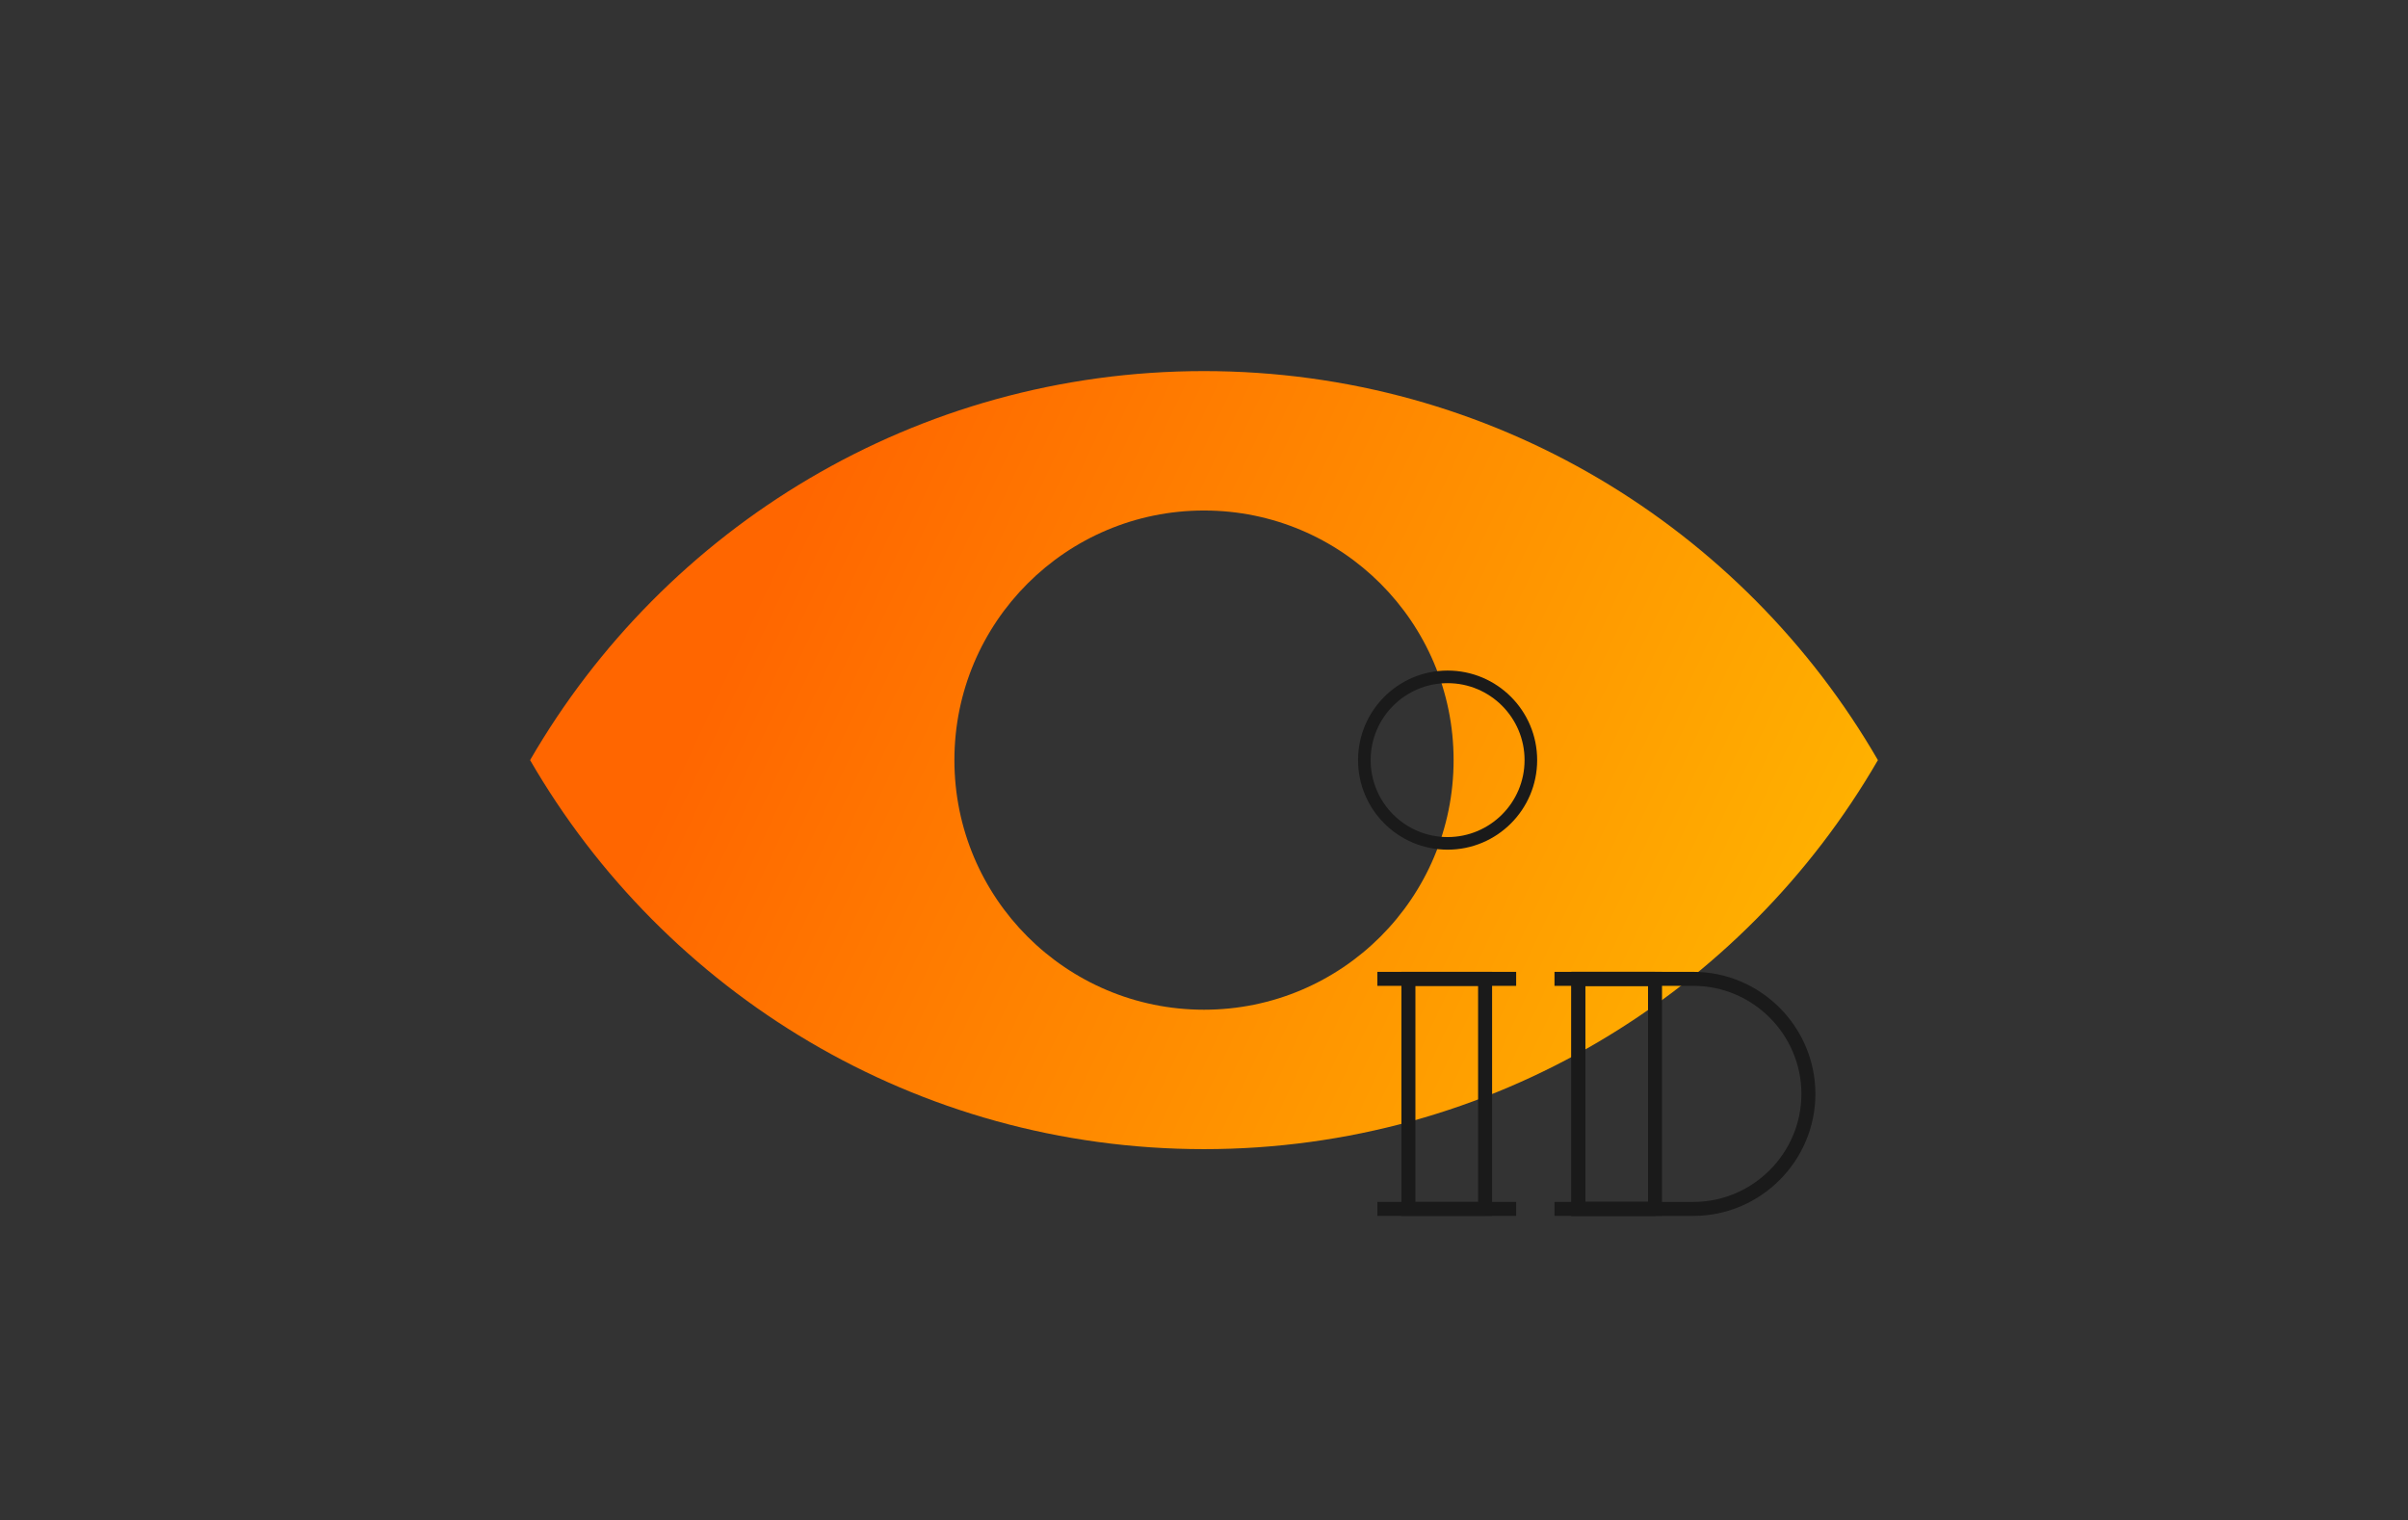 <?xml version="1.0" encoding="UTF-8"?>
<!DOCTYPE svg PUBLIC "-//W3C//DTD SVG 1.1//EN" "http://www.w3.org/Graphics/SVG/1.1/DTD/svg11.dtd">
<!-- Creator: CorelDRAW 2019 (64 Bit) -->
<svg xmlns="http://www.w3.org/2000/svg" xml:space="preserve" width="191.102mm" height="120.642mm" version="1.1" style="shape-rendering:geometricPrecision; text-rendering:geometricPrecision; image-rendering:optimizeQuality; fill-rule:evenodd; clip-rule:evenodd"
viewBox="0 0 931711 588188"
 xmlns:xlink="http://www.w3.org/1999/xlink"
 xmlns:xodm="http://www.corel.com/coreldraw/odm/2003">
 <rect x="0" y="0" width="931711" height="588188" fill="#333333" stroke="none"/>
 <defs>
  <style type="text/css">
   <![CDATA[
    .str0 {stroke:#1A1A1A;stroke-width:4873;stroke-miterlimit:22.926}
    .fil2 {fill:none}
    .fil1 {fill:#1A1A1A;fill-rule:nonzero}
    .fil0 {fill:url(#id0)}
   ]]>
  </style>
  <linearGradient id="id0" gradientUnits="userSpaceOnUse" x1="312076" y1="189275" x2="1092988" y2="555237">
   <stop offset="0" style="stop-opacity:1; stop-color:#FF6600"/>
   <stop offset="1" style="stop-opacity:1; stop-color:yellow"/>
  </linearGradient>
 </defs>
 <g id="Camada_x0020_1">
  <path class="fil0" d="M726606 294094c-52051,89976 -149328,150516 -260750,150516 -111423,0 -208700,-60540 -260750,-150516 52050,-89977 149327,-150517 260750,-150517 111421,0 208698,60540 260750,150517zm-260750 -96576c53337,0 96575,43238 96575,96575 0,53337 -43238,96574 -96575,96574 -53337,0 -96575,-43237 -96575,-96574 0,-53337 43238,-96575 96575,-96575z"/>
  <g id="_2617022293616">
   <g>
    <path class="fil1" d="M574619 381433l-29670 0 0 -5414 29670 0 2707 2707 -2707 2707zm0 -5414l2707 0 0 2707 -2707 -2707zm-2707 91715l0 -89008 5414 0 0 89008 -2707 2707 -2707 -2707zm5414 0l0 2707 -2707 0 2707 -2707zm-32376 -2707l29670 0 0 5414 -29670 0 -2707 -2707 2707 -2707zm0 5414l-2707 0 0 -2707 2707 2707zm2707 -91715l0 89008 -5414 0 0 -89008 2707 -2707 2707 2707zm-5414 0l0 -2707 2707 0 -2707 2707z"/>
   </g>
   <g>
    <polygon class="fil1" points="532932,376019 586636,376019 586636,381433 532932,381433 "/>
   </g>
   <g>
    <polygon class="fil1" points="532932,465027 586636,465027 586636,470441 532932,470441 "/>
   </g>
   <g>
    <path class="fil1" d="M655205 381433l-44505 0 0 -5414 44505 0 0 0 0 5414zm47211 41797l-5414 0 0 0 -55 -2143 -162 -2115 -267 -2085 -369 -2052 -469 -2016 -565 -1979 -659 -1938 -751 -1895 -840 -1850 -926 -1802 -1010 -1750 -1090 -1697 -1169 -1641 -1244 -1582 -1317 -1519 -1388 -1455 -1455 -1388 -1519 -1317 -1582 -1244 -1641 -1169 -1697 -1090 -1750 -1010 -1802 -926 -1850 -840 -1895 -751 -1938 -659 -1979 -565 -2016 -469 -2052 -369 -2085 -267 -2115 -162 -2143 -55 0 -5414 2419 61 2390 184 2356 301 2321 417 2281 530 2237 639 2192 745 2143 849 2090 949 2035 1046 1977 1139 1916 1232 1850 1318 1784 1404 1714 1486 1640 1565 1565 1640 1486 1714 1404 1784 1318 1850 1232 1916 1139 1977 1046 2035 949 2090 849 2143 745 2192 639 2237 530 2281 417 2321 301 2356 184 2390 61 2419 0 0zm-5414 1l0 -1 5414 0 0 1 0 0 -5414 0zm-41797 47211l0 -5414 0 0 2143 -55 2115 -162 2085 -267 2052 -369 2016 -469 1979 -565 1938 -659 1895 -751 1850 -840 1802 -926 1750 -1010 1697 -1090 1641 -1169 1582 -1244 1519 -1317 1455 -1388 1388 -1455 1317 -1519 1244 -1582 1169 -1641 1090 -1697 1010 -1750 926 -1802 840 -1850 751 -1895 659 -1938 565 -1979 469 -2016 369 -2052 267 -2085 162 -2115 55 -2143 5414 0 -61 2419 -184 2390 -301 2356 -417 2321 -530 2281 -639 2237 -745 2192 -849 2143 -949 2090 -1046 2035 -1139 1977 -1232 1916 -1318 1850 -1404 1784 -1486 1714 -1565 1640 -1640 1565 -1714 1486 -1784 1404 -1850 1318 -1916 1232 -1977 1139 -2035 1046 -2090 949 -2143 849 -2192 745 -2237 639 -2281 530 -2321 417 -2356 301 -2390 184 -2419 61 0 0zm-44505 -5414l44505 0 0 5414 -44505 0 -2707 -2707 2707 -2707zm0 5414l-2707 0 0 -2707 2707 2707zm2707 -91715l0 89008 -5414 0 0 -89008 2707 -2707 2707 2707zm-5414 0l0 -2707 2707 0 -2707 2707z"/>
   </g>
   <g>
    <path class="fil1" d="M640370 381433l-29670 0 0 -5414 29670 0 2707 2707 -2707 2707zm0 -5414l2707 0 0 2707 -2707 -2707zm-2707 91715l0 -89008 5414 0 0 89008 -2707 2707 -2707 -2707zm5414 0l0 2707 -2707 0 2707 -2707zm-32376 -2707l29670 0 0 5414 -29670 0 -2707 -2707 2707 -2707zm0 5414l-2707 0 0 -2707 2707 2707zm2707 -91715l0 89008 -5414 0 0 -89008 2707 -2707 2707 2707zm-5414 0l0 -2707 2707 0 -2707 2707z"/>
   </g>
   <g>
    <polygon class="fil1" points="601471,376019 640370,376019 640370,381433 601471,381433 "/>
   </g>
   <g>
    <polygon class="fil1" points="601471,465027 640370,465027 640370,470441 601471,470441 "/>
   </g>
  </g>
  <circle class="fil2 str0" cx="560114" cy="294093" r="32211"/>
  <rect class="fil2" x="171762" width="588188" height="588188"/>
  <rect class="fil2" x="-1" y="88400" width="931712" height="411387"/>
 </g>
</svg>
